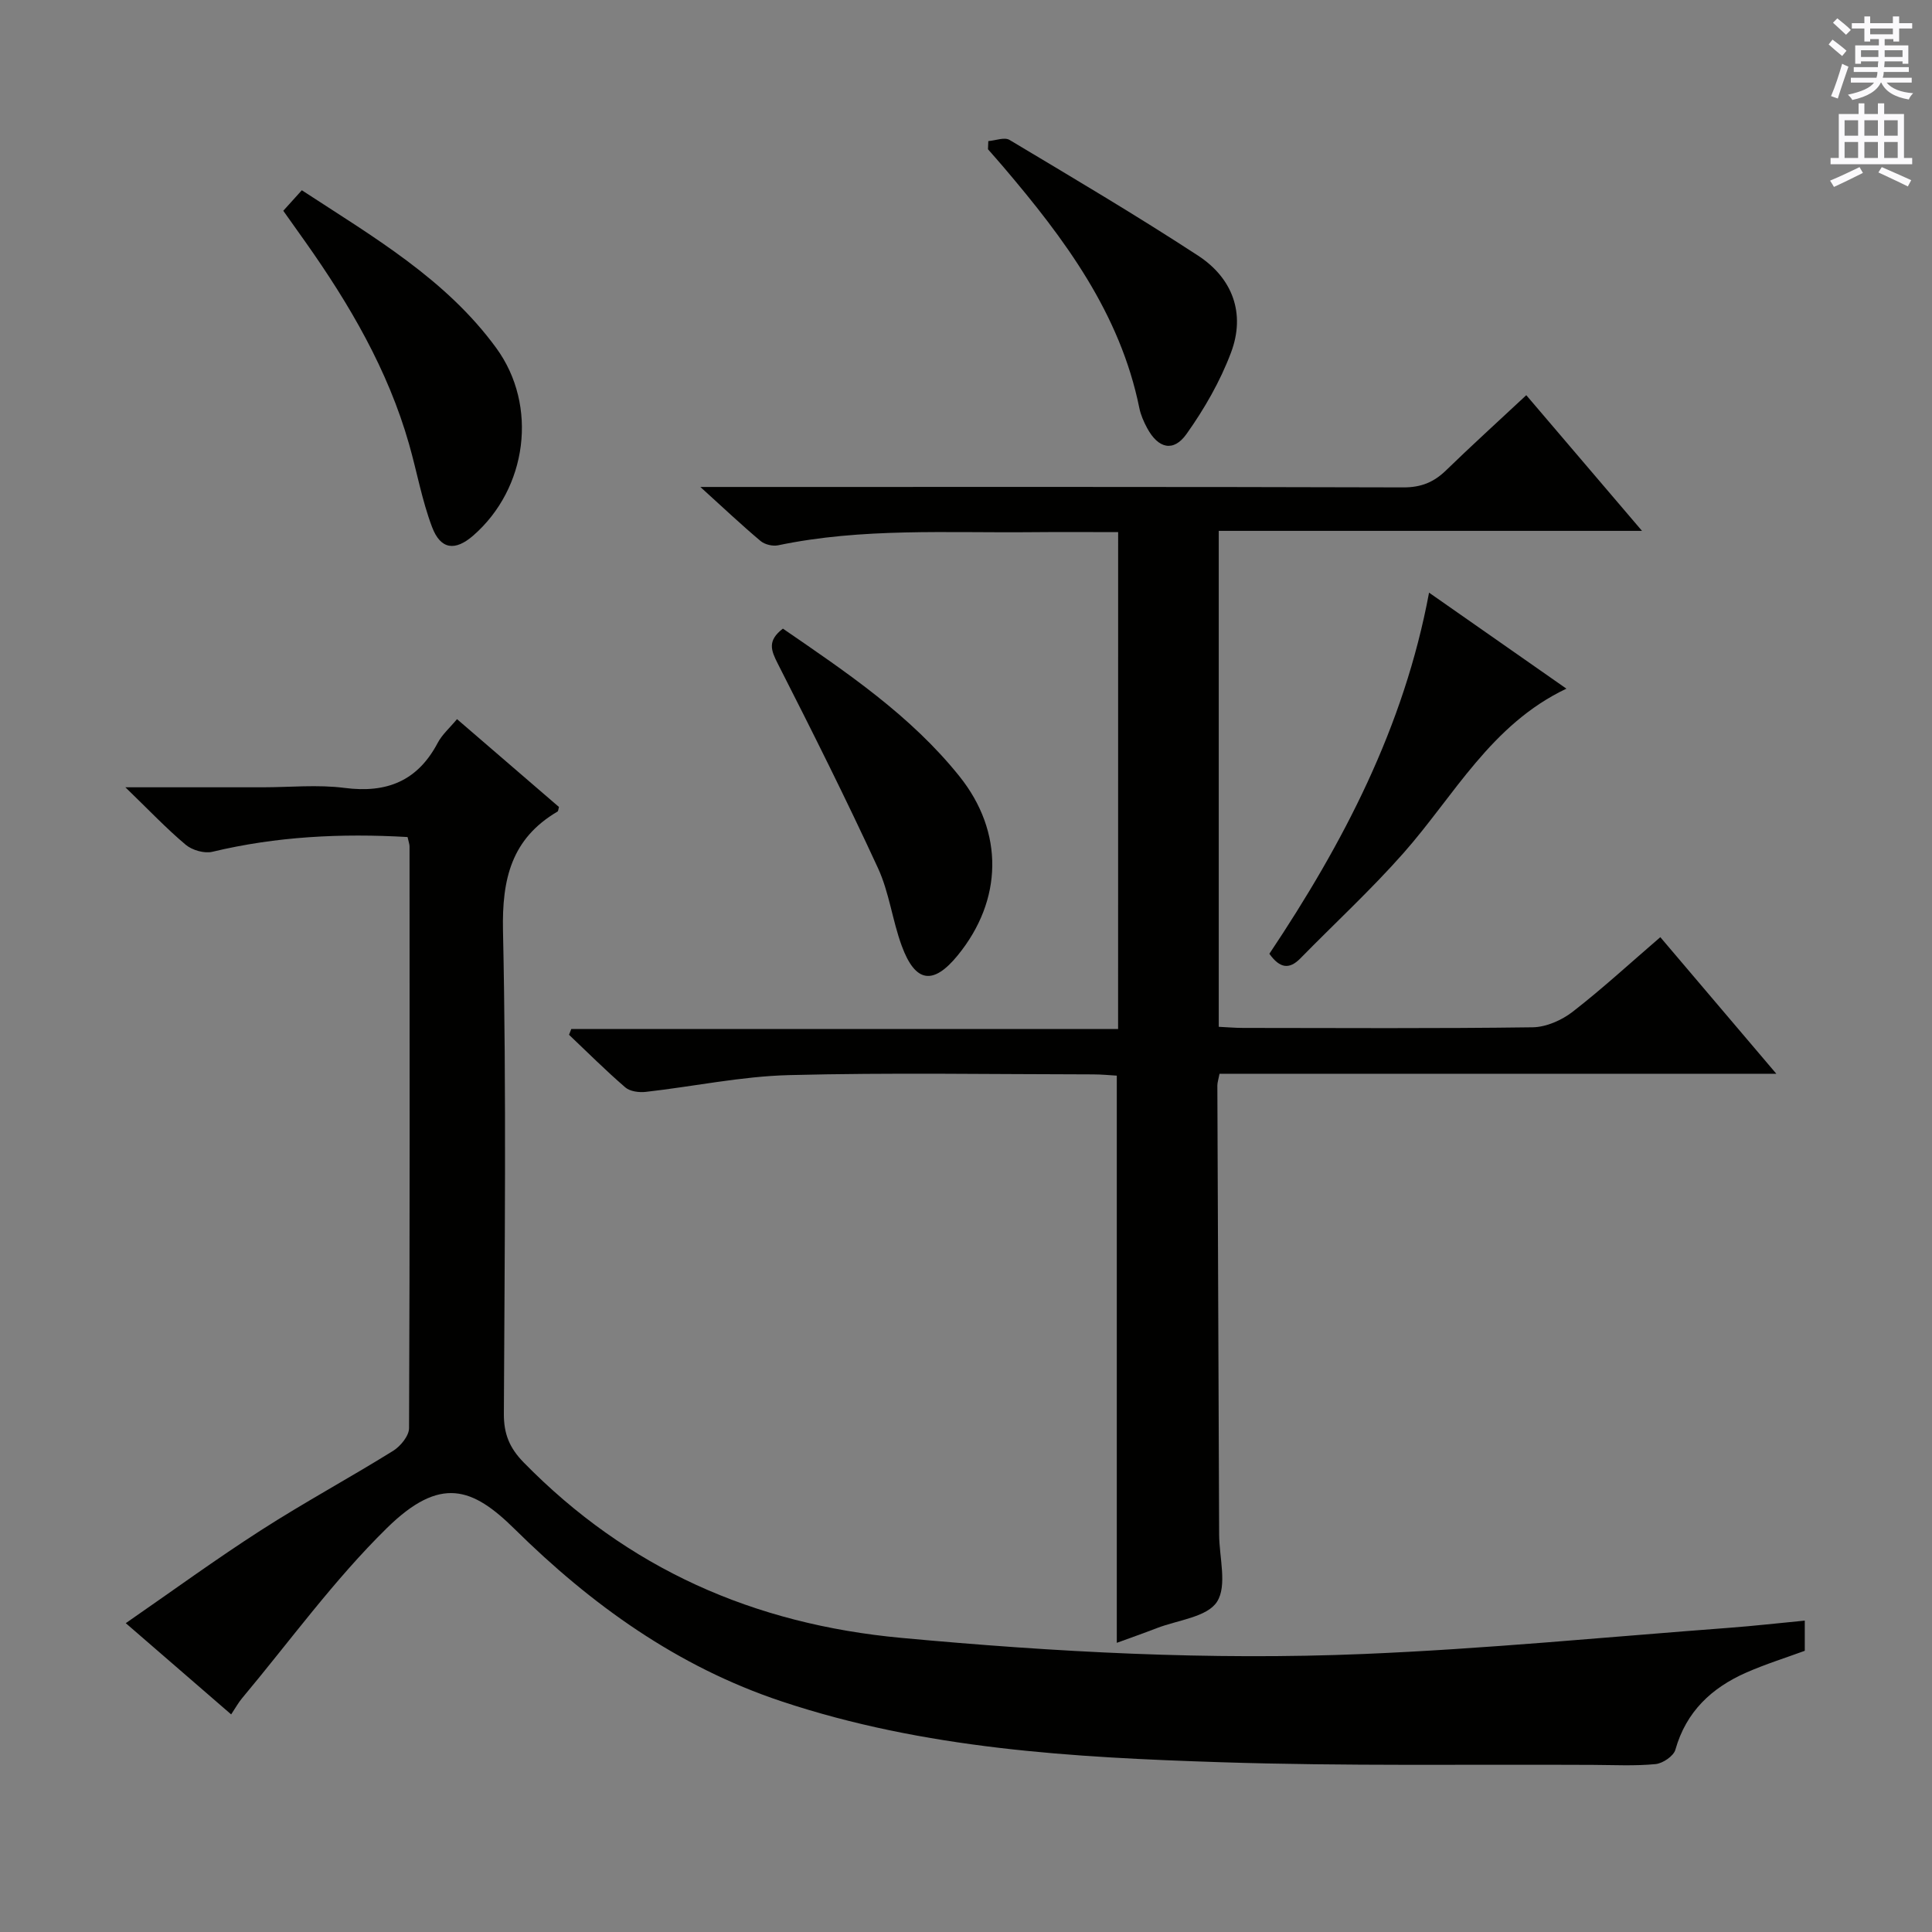 <svg enable-background="new 0 0 400 400" viewBox="0 0 400 400" xmlns="http://www.w3.org/2000/svg"><rect x="0" y="0" width="400" height="400" fill="#808080" stroke="none"/><g fill="#010100"><path d="m84.38 173.3c-13.8-.8-27.17-.12-40.4 3.05-1.67.4-4.18-.32-5.53-1.45-4.01-3.37-7.63-7.2-12.49-11.9h28.41c5.67 0 11.41-.59 16.98.13 8.73 1.13 15.1-1.43 19.27-9.32.91-1.73 2.49-3.1 4-4.92 7.08 6.1 14.11 12.15 21.11 18.19-.13.42-.13.84-.31.95-9.54 5.62-11.51 13.94-11.28 24.7.72 33.31.33 66.65.18 99.98-.02 4.15 1.15 7.05 4.09 10.06 21.54 22 47.63 33.51 78.23 36.34 31.86 2.95 63.74 4.66 95.67 3.33 25.22-1.05 50.38-3.52 75.56-5.41 5.14-.38 10.26-.97 15.79-1.5v6.25c-3.83 1.41-8.07 2.73-12.12 4.51-7.16 3.15-12.44 8.07-14.67 15.97-.37 1.32-2.62 2.84-4.12 2.98-4.29.41-8.65.18-12.98.16-25.66-.13-51.34.28-76.97-.55-30.73-.99-61.4-2.74-91.01-12.61-21.58-7.19-39.39-20.03-55.24-35.67-8.72-8.61-15.36-11.08-26.44-.21-10.97 10.77-20.1 23.42-30.01 35.26-.73.87-1.28 1.89-2.24 3.33-7.16-6.2-14.12-12.22-21.82-18.89 9.66-6.68 18.65-13.24 27.99-19.24 8.94-5.75 18.32-10.82 27.35-16.43 1.53-.95 3.3-3.1 3.31-4.7.17-40.16.12-80.32.1-120.48-.01-.46-.2-.94-.41-1.91z"/><path d="m231.5 110.17c-6.11 0-11.9-.05-17.69.01-17.61.18-35.28-.93-52.72 2.72-1.12.23-2.75-.16-3.62-.89-3.89-3.27-7.6-6.77-12.47-11.19h7.09c46.16 0 92.31-.05 138.47.09 3.65.01 6.28-1.06 8.81-3.51 5.25-5.1 10.67-10.02 16.63-15.58 7.81 9.15 15.51 18.18 23.96 28.09-29.73 0-58.52 0-87.63 0v102.68c1.76.08 3.38.23 5 .23 20 .02 39.99.14 59.99-.13 2.81-.04 6.02-1.46 8.29-3.22 6.16-4.78 11.91-10.08 18.14-15.44 7.84 9.23 15.54 18.29 24.02 28.28-39.16 0-77.18 0-115.28 0-.23 1.2-.45 1.82-.45 2.44.11 30.99.25 61.98.37 92.97.02 4.75 1.71 10.58-.45 13.92-2.06 3.18-8.13 3.77-12.46 5.45-2.61 1.01-5.26 1.94-8.28 3.04 0-39.18 0-78 0-117.43-1.4-.08-3.16-.26-4.92-.26-21-.02-42-.39-62.98.15-9.89.26-19.73 2.36-29.61 3.47-1.39.16-3.26-.08-4.24-.92-4.03-3.47-7.8-7.24-11.66-10.9.16-.4.32-.8.47-1.2h113.21c.01-34.48.01-68.24.01-102.87z"/><path d="m58.65 43.64c1.43-1.58 2.53-2.8 3.84-4.25 14.81 9.68 29.85 18.39 40.26 32.67 8.72 11.96 6.39 29.1-4.77 38.82-3.73 3.25-6.75 2.94-8.53-1.77-2.09-5.53-3.13-11.45-4.76-17.16-4.38-15.38-12.33-28.95-21.48-41.89-1.43-2.02-2.87-4.04-4.56-6.42z"/><path d="m162.09 130.15c13.22 9.08 26.47 17.98 36.57 30.6 9.24 11.55 8.96 25.61-.37 37.04-5.07 6.21-8.77 5.71-11.59-1.95-1.94-5.26-2.59-11.05-4.92-16.1-6.58-14.27-13.62-28.33-20.75-42.34-1.38-2.73-2.23-4.73 1.06-7.25z"/><path d="m262.81 197.47c15.3-22.91 27.87-46.92 33.06-74.77 9.64 6.74 18.73 13.09 28.44 19.88-15.63 7.42-23.22 22.15-33.77 34.08-6.71 7.59-14.2 14.5-21.3 21.75-2.29 2.34-4.24 2.11-6.43-.94z"/><path d="m204.62 29.21c1.48-.11 3.35-.87 4.39-.24 13.1 7.83 26.25 15.61 39.03 23.95 7.14 4.66 9.88 11.97 6.83 20.07-2.24 5.96-5.52 11.67-9.22 16.87-2.71 3.81-5.87 2.99-8.14-1.22-.7-1.3-1.33-2.72-1.62-4.15-3.99-19.66-15.5-35.06-28.09-49.86-1.07-1.26-2.17-2.49-3.25-3.73.03-.56.05-1.12.07-1.69z"/></g><path d="m378.6 9.2.8-1c.9.7 1.9 1.4 2.9 2.3l-.9 1.1c-1.1-.9-2-1.7-2.8-2.4zm.5 10.7c.9-2.1 1.6-4.3 2.3-6.7.4.2.8.4 1.3.6-.7 2.1-1.5 4.3-2.2 6.6zm.4-15.2.9-.9c1 .8 2 1.6 2.8 2.4l-1 1c-1-.9-1.9-1.8-2.7-2.5zm12.5-1.3h1.2v1.4h2.7v1.1h-2.7v2.7h-1.2v-.5h-1.8v1.3h4.9v3.8h-1.2v-.5h-3.7c0 .4-.1.9-.1 1.2h5.1v1h-5.2c0 .5-.1.9-.2 1.2h6v1h-5.2c1.1 1.3 2.9 2 5.5 2.2-.4.4-.7.8-.9 1.3-2.9-.5-4.8-1.6-5.7-3.5h-.1c-.8 1.7-2.7 2.9-5.9 3.6-.2-.4-.6-.8-.9-1.1 2.8-.6 4.6-1.4 5.4-2.5h-4.8v-1h5.3c.1-.3.2-.7.2-1.2h-4.9v-1h5c0-.4 0-.8.1-1.2h-3.6v.5h-1.2v-3.8h4.9v-1.3h-1.8v.5h-1.2v-2.7h-2.6v-1.1h2.6v-1.4h1.2v1.4h4.7v-1.4zm-6.7 8.4h3.6c0-.4 0-.9 0-1.4h-3.6zm1.9-4.7h4.7v-1.2h-4.7zm6.7 3.3h-3.7v1.4h3.7z" fill="#fbfafc"/><path d="m384.7 21.4h1.3v2.2h2.8v-2.2h1.3v2.2h4.1v9.1h1.7v1.3h-16.9v-1.3h1.7v-9.1h4.1v-2.2zm.3 13.2.7 1.2c-1.8.9-3.8 1.9-6 2.9-.2-.4-.5-.8-.8-1.3 2.4-1 4.4-2 6.1-2.8zm-3.1-6.5h2.8v-3.2h-2.8zm0 4.6h2.8v-3.3h-2.8zm4.1-4.6h2.8v-3.2h-2.8zm0 4.6h2.8v-3.3h-2.8zm3.6 1.9c2.1.9 4.1 1.8 6.1 2.7l-.7 1.3c-2.2-1.1-4.2-2-6.1-2.9zm3.3-9.7h-2.8v3.2h2.8zm-2.8 7.8h2.8v-3.3h-2.8z" fill="#fbfafc"/></svg>